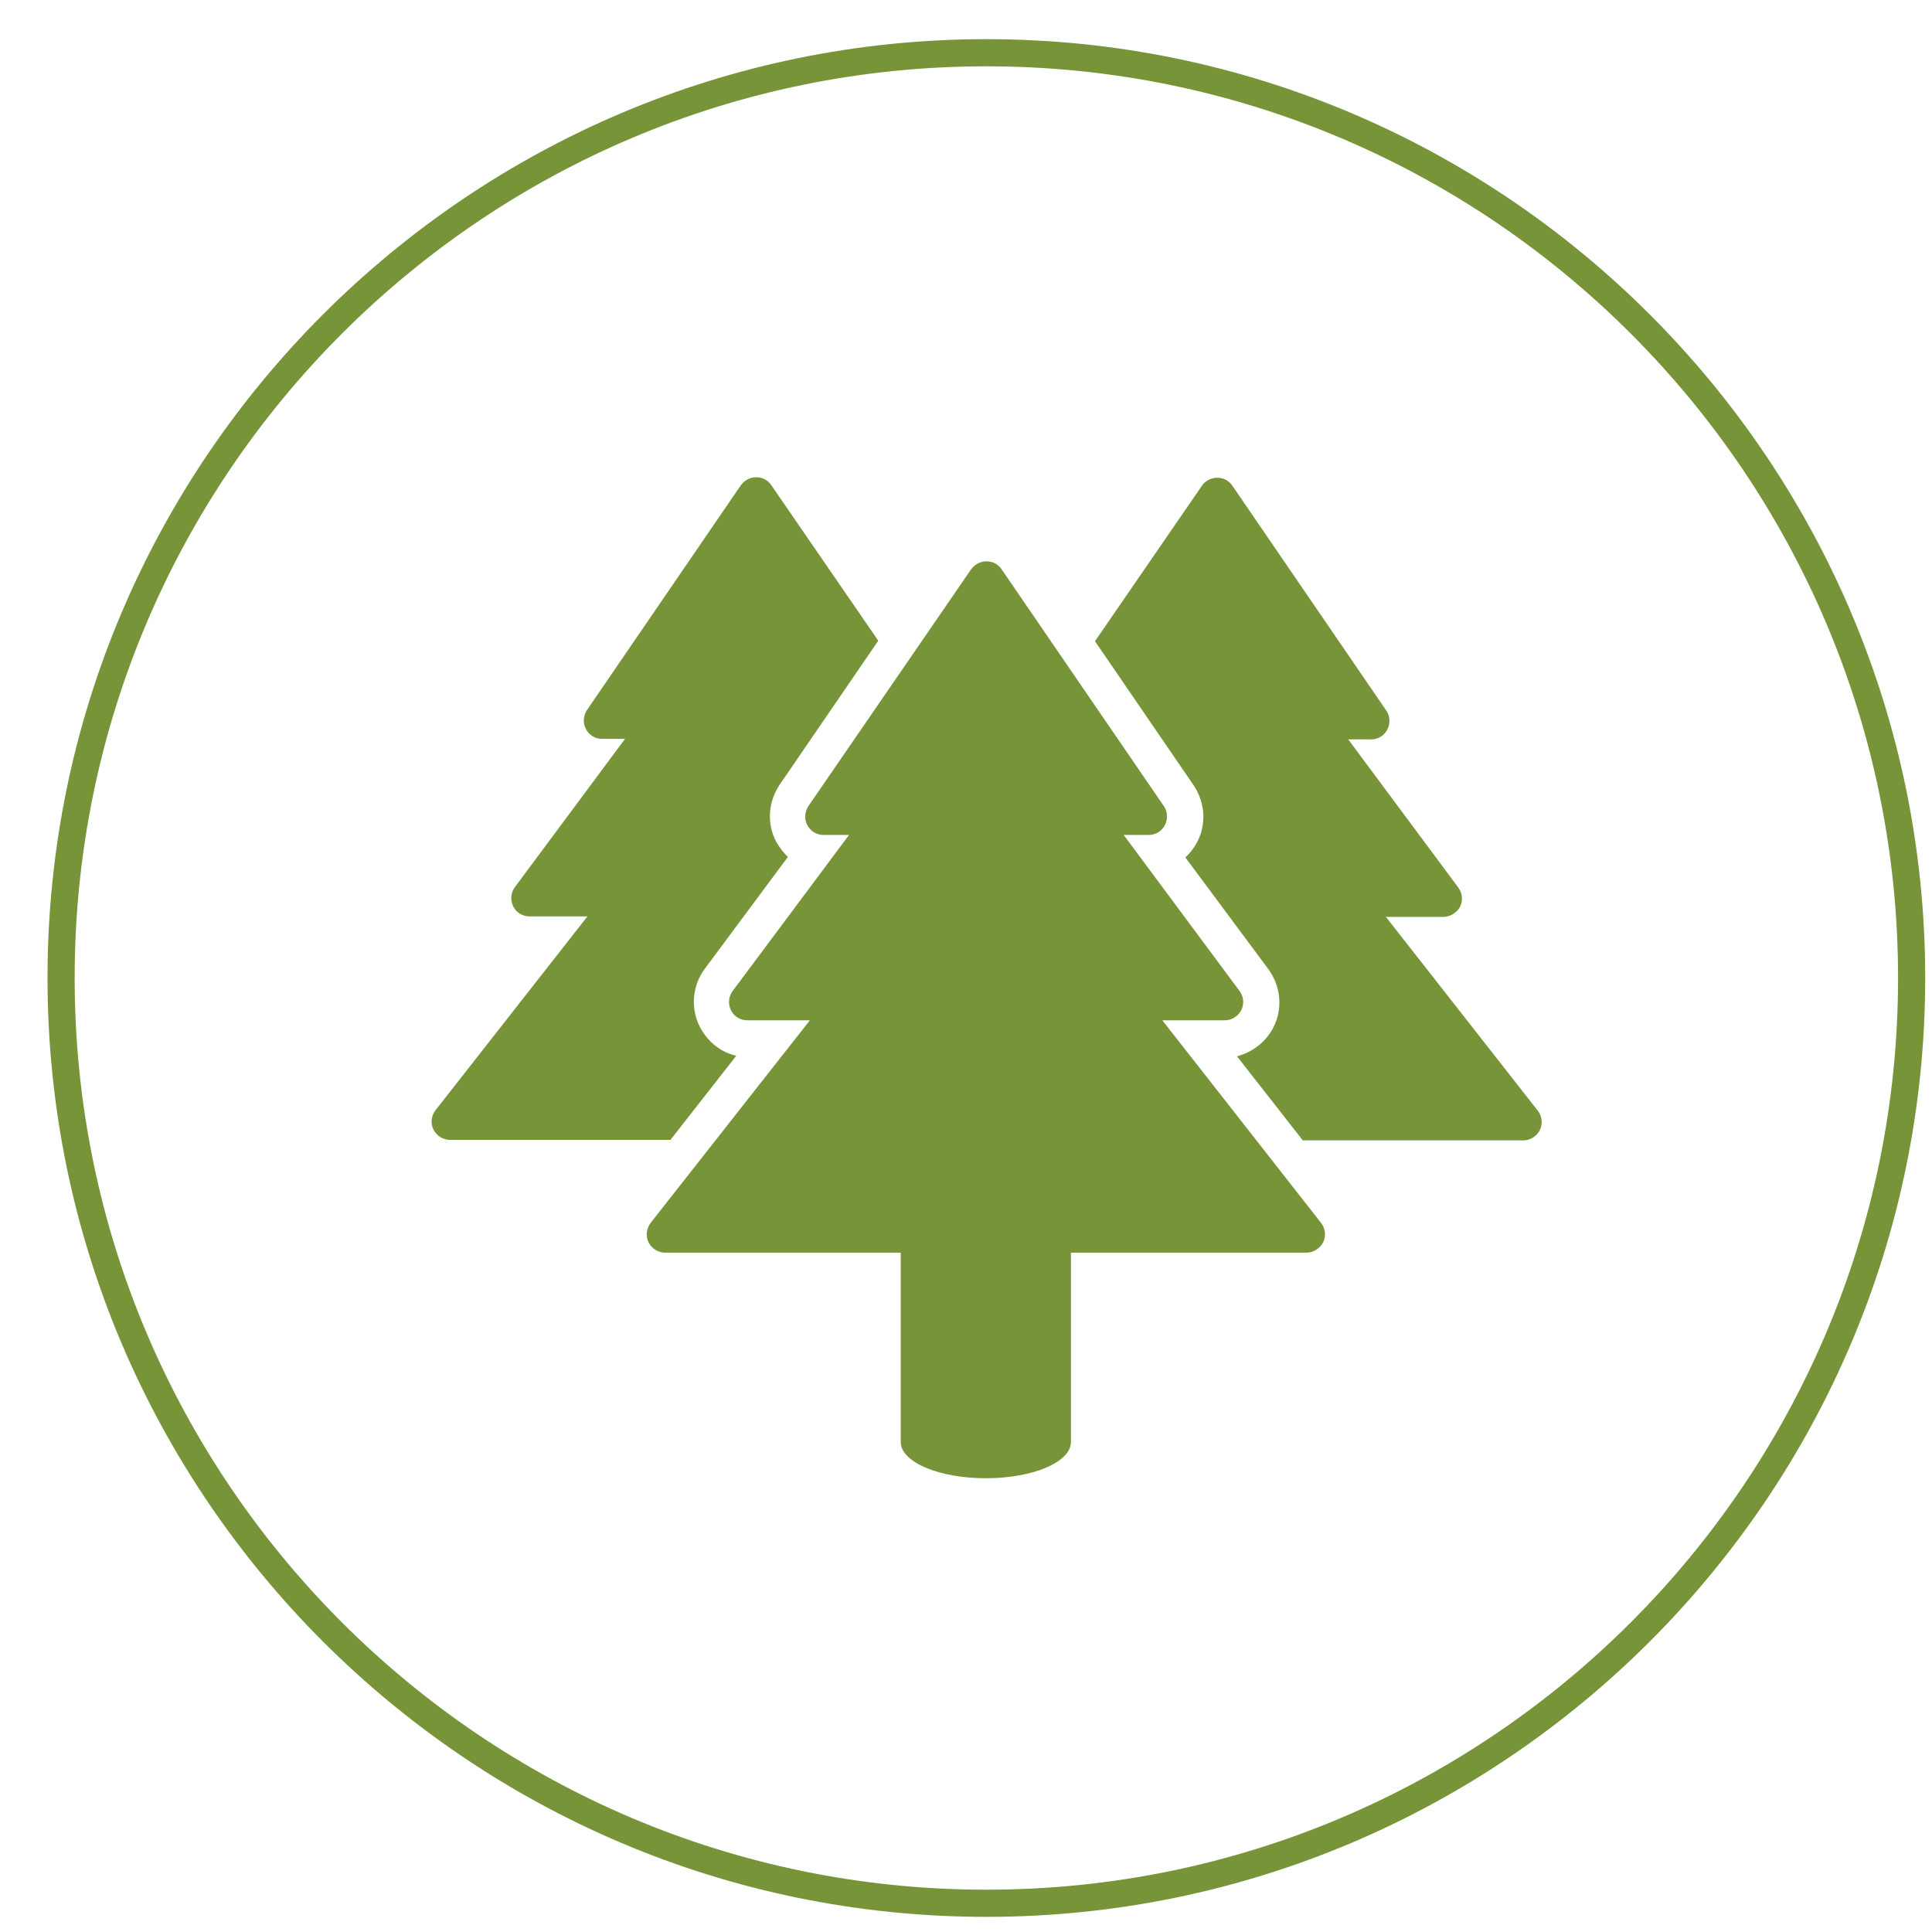 <svg xmlns="http://www.w3.org/2000/svg" width="37" height="37" viewBox="0 0 37 37" fill="none"><path d="M18.89 36.71C8.98 36.71 0.91 28.64 0.91 18.73C0.91 8.82 8.98 0.75 18.89 0.75C28.8 0.75 36.87 8.82 36.87 18.73C36.87 28.64 28.8 36.71 18.89 36.71ZM18.89 1.27C9.26 1.27 1.43 9.1 1.43 18.73C1.43 28.36 9.26 36.19 18.89 36.19C28.52 36.19 36.35 28.36 36.35 18.73C36.35 9.1 28.52 1.27 18.89 1.27Z" fill="#779538"></path><path d="M26.53 17.56H27.64C27.77 17.56 27.9 17.48 27.96 17.37C28.02 17.25 28.01 17.11 27.93 17L25.82 14.16H26.26C26.39 14.16 26.51 14.09 26.57 13.97C26.63 13.85 26.62 13.71 26.55 13.61L23.6 9.3C23.53 9.2 23.43 9.15 23.31 9.15C23.19 9.15 23.08 9.21 23.02 9.3L20.97 12.28L22.86 15.04C23.08 15.37 23.11 15.79 22.92 16.14C22.86 16.25 22.79 16.34 22.7 16.42L24.29 18.56C24.53 18.89 24.57 19.31 24.39 19.67C24.25 19.95 23.99 20.15 23.69 20.23L24.95 21.84H29.17C29.31 21.84 29.43 21.76 29.49 21.64C29.55 21.52 29.53 21.37 29.45 21.27L26.55 17.57L26.53 17.56Z" fill="#779538"></path><path d="M8.34 21.26C8.26 21.37 8.24 21.51 8.3 21.63C8.36 21.75 8.48 21.83 8.62 21.83H12.84L14.1 20.22C13.8 20.15 13.55 19.95 13.4 19.66C13.22 19.3 13.26 18.87 13.5 18.55L15.09 16.41C15 16.33 14.93 16.23 14.87 16.13C14.68 15.78 14.71 15.36 14.93 15.03L16.82 12.27L14.77 9.29C14.7 9.19 14.6 9.14 14.48 9.14C14.36 9.14 14.26 9.2 14.19 9.29L11.24 13.6C11.17 13.71 11.16 13.85 11.22 13.96C11.28 14.08 11.4 14.15 11.53 14.15H11.97L9.86 16.99C9.78 17.1 9.77 17.24 9.83 17.36C9.89 17.48 10.01 17.55 10.14 17.55H11.25L8.35 21.25L8.34 21.26Z" fill="#779538"></path><path d="M22.27 19.54H23.46C23.59 19.54 23.71 19.46 23.77 19.35C23.83 19.23 23.82 19.09 23.74 18.98L21.52 15.99H22C22.13 15.99 22.25 15.92 22.31 15.8C22.37 15.68 22.36 15.54 22.29 15.44L19.18 10.9C19.11 10.8 19.01 10.75 18.89 10.75C18.77 10.75 18.67 10.81 18.6 10.9L15.48 15.44C15.41 15.55 15.4 15.69 15.46 15.8C15.52 15.92 15.64 15.99 15.77 15.99H16.26L14.03 18.98C13.95 19.09 13.94 19.23 14 19.35C14.06 19.47 14.18 19.54 14.31 19.54H15.51L12.46 23.42C12.38 23.53 12.36 23.67 12.42 23.79C12.48 23.91 12.6 23.99 12.74 23.99H17.25V27.63C17.27 28.01 17.99 28.31 18.88 28.31C19.77 28.31 20.49 28.01 20.51 27.63V23.99H25.02C25.15 23.99 25.28 23.91 25.34 23.79C25.4 23.67 25.38 23.52 25.3 23.42L22.26 19.54H22.27Z" fill="#779538"></path></svg>